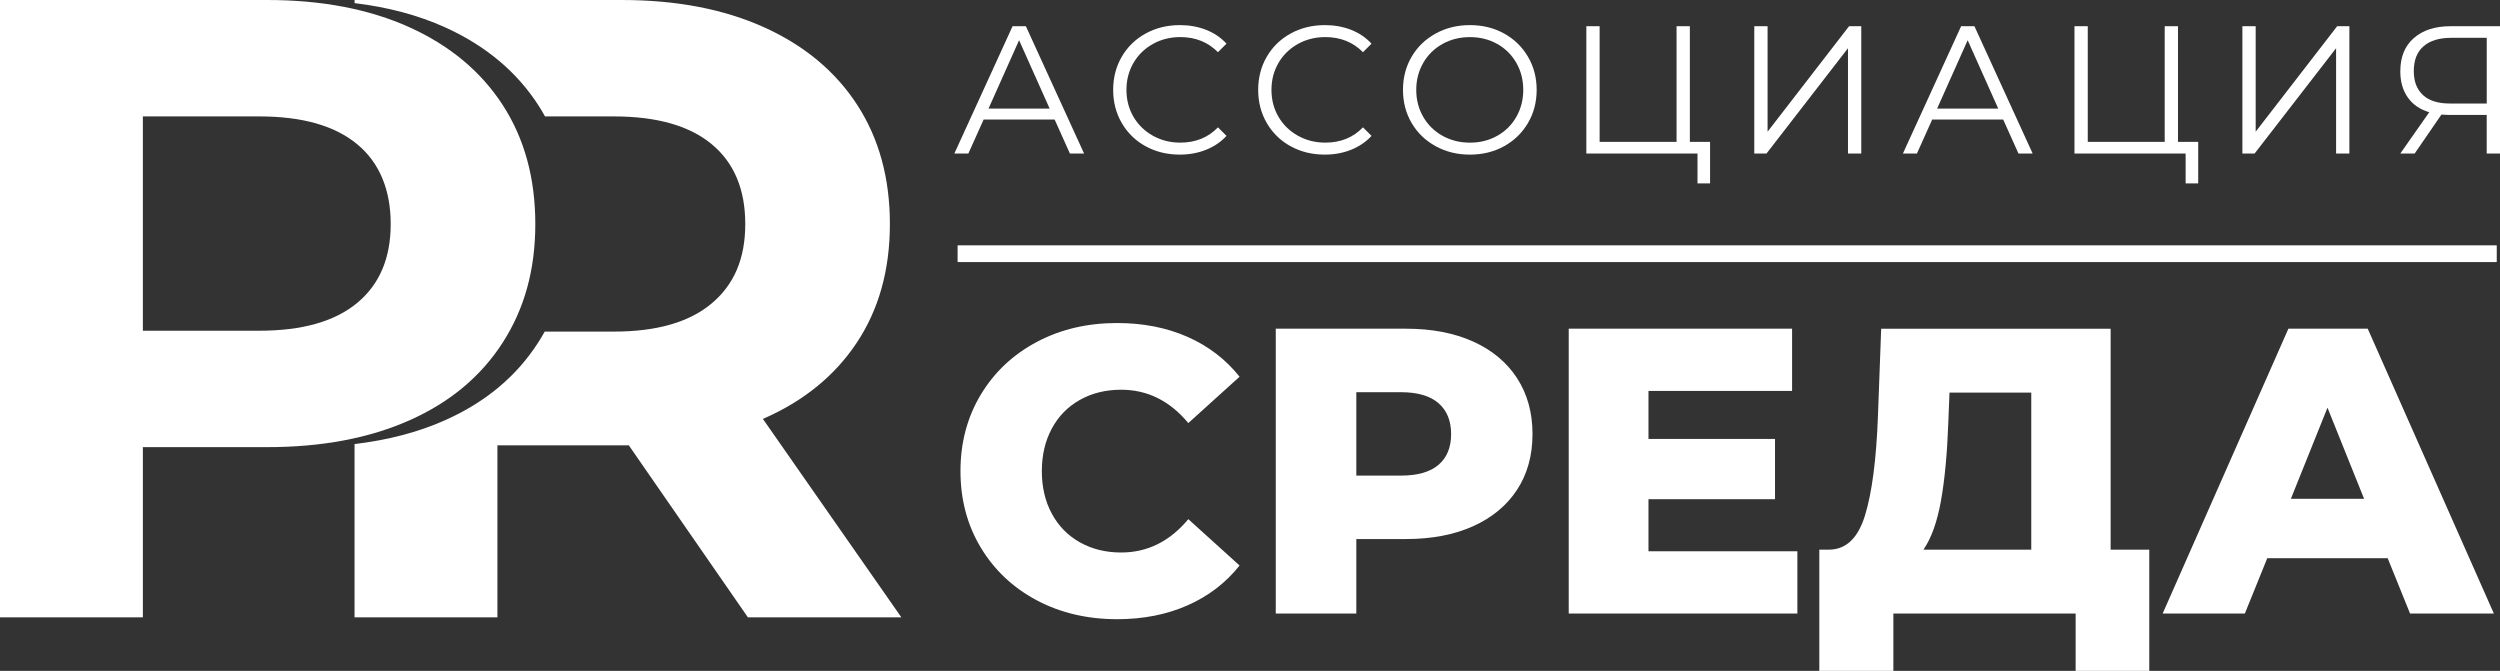 <?xml version="1.0" encoding="UTF-8"?> <svg xmlns="http://www.w3.org/2000/svg" id="_Слой_1" data-name="Слой 1" version="1.1" viewBox="0 0 837.32 224.69"><rect x="0" y="0" width="837.32" height="224.69" fill="#333333" stroke="none"/><defs><style> .cls-1 { fill: #fff; stroke-width: 0px; } </style></defs><path class="cls-1" d="M137.2,9.16c13.49,6.11,23.87,14.77,31.16,25.99,7.28,11.22,10.93,24.52,10.93,39.88s-3.65,28.41-10.93,39.73c-7.29,11.33-17.68,19.99-31.16,25.99-13.49,6.01-29.39,9.01-47.7,9.01h-41.65v57.01H0V0h89.5C107.81,0,123.71,3.06,137.2,9.16ZM119.63,101.46c7.48-6.2,11.23-15.01,11.23-26.43s-3.74-20.53-11.23-26.73c-7.49-6.2-18.41-9.31-32.79-9.31h-38.99v71.78h38.99c14.37,0,25.3-3.1,32.79-9.31Z"></path><path class="cls-1" d="M255.51,140.31c13.59-5.91,24.07-14.42,31.46-25.55,7.38-11.12,11.08-24.37,11.08-39.73s-3.65-28.65-10.93-39.88c-7.29-11.23-17.68-19.89-31.16-25.99-13.49-6.1-29.39-9.16-47.7-9.16h-89.5v1.04c11.18,1.35,21.31,4.04,30.33,8.12,13.49,6.11,23.87,14.77,31.16,25.99.81,1.25,1.57,2.53,2.29,3.84h23.05c14.37,0,25.3,3.1,32.79,9.31,7.48,6.2,11.23,15.12,11.23,26.73s-3.74,20.28-11.23,26.58c-7.49,6.3-18.41,9.45-32.79,9.45h-23.15c-.69,1.25-1.42,2.48-2.2,3.69-7.29,11.33-17.68,19.99-31.16,25.99-9.02,4.02-19.15,6.66-30.33,7.99v58.03h47.85v-57.6h44.01l39.88,57.6h51.4l-46.38-66.46Z"></path><rect class="cls-1" x="320.73" y="82.16" width="515.5" height="5.61" rx=".07" ry=".07" transform="translate(1156.96 169.93) rotate(-180)"></rect><g><path class="cls-1" d="M347.24,201.06c-7.95-4.23-14.2-10.11-18.74-17.65-4.54-7.54-6.81-16.08-6.81-25.62s2.27-18.08,6.81-25.62c4.54-7.54,10.79-13.42,18.74-17.64,7.94-4.23,16.92-6.34,26.91-6.34,8.72,0,16.58,1.55,23.58,4.63,7,3.09,12.81,7.54,17.44,13.35l-17.17,15.53c-6.18-7.44-13.67-11.17-22.49-11.17-5.18,0-9.79,1.14-13.83,3.41-4.05,2.27-7.18,5.47-9.4,9.61-2.23,4.14-3.34,8.88-3.34,14.24s1.11,10.11,3.34,14.24c2.23,4.14,5.36,7.34,9.4,9.61,4.04,2.27,8.65,3.41,13.83,3.41,8.81,0,16.31-3.73,22.49-11.17l17.17,15.53c-4.63,5.82-10.45,10.27-17.44,13.35-7,3.09-14.85,4.63-23.58,4.63-9.99,0-18.96-2.11-26.91-6.33Z"></path><path class="cls-1" d="M493.38,114.39c6.36,2.86,11.26,6.95,14.72,12.26,3.45,5.31,5.18,11.56,5.18,18.73s-1.73,13.4-5.18,18.67c-3.45,5.27-8.36,9.33-14.72,12.2-6.36,2.86-13.85,4.29-22.48,4.29h-16.63v24.94h-26.98v-95.39h43.6c8.63,0,16.12,1.43,22.48,4.29ZM481.8,155.68c2.81-2.41,4.22-5.84,4.22-10.29s-1.41-7.9-4.22-10.35c-2.82-2.45-7-3.68-12.54-3.68h-14.99v27.93h14.99c5.54,0,9.72-1.2,12.54-3.61Z"></path><path class="cls-1" d="M601.99,184.63v20.85h-76.58v-95.39h74.81v20.85h-48.1v16.08h42.38v20.17h-42.38v17.44h49.87Z"></path><path class="cls-1" d="M719.85,184.09v40.6h-24.66v-19.21h-61.05v19.21h-24.8v-40.6h3.41c5.63-.09,9.61-3.95,11.93-11.58,2.32-7.63,3.75-18.62,4.29-32.98l1.09-29.43h76.85v73.99h12.94ZM650.08,167.74c-1.27,7.09-3.23,12.54-5.86,16.35h36.11v-52.6h-27.39l-.41,10.35c-.37,10.17-1.18,18.81-2.45,25.89Z"></path><path class="cls-1" d="M799.7,186.95h-40.33l-7.5,18.53h-27.53l42.11-95.39h26.57l42.24,95.39h-28.07l-7.49-18.53ZM791.8,167.06l-12.26-30.52-12.26,30.52h24.53Z"></path></g><g><path class="cls-1" d="M353.21,40.03h-23.76l-5.12,11.39h-4.69l19.5-42.65h4.45l19.5,42.65h-4.75l-5.12-11.39ZM351.56,36.38l-10.24-22.91-10.24,22.91h20.48Z"></path><path class="cls-1" d="M383.7,48.99c-3.39-1.87-6.05-4.46-7.98-7.77-1.93-3.31-2.89-7.02-2.89-11.12s.96-7.81,2.89-11.12c1.93-3.31,4.6-5.9,8.01-7.77,3.41-1.87,7.23-2.8,11.46-2.8,3.17,0,6.09.53,8.77,1.58,2.68,1.06,4.96,2.6,6.83,4.63l-2.86,2.86c-3.33-3.37-7.54-5.06-12.61-5.06-3.37,0-6.44.77-9.2,2.31-2.76,1.55-4.93,3.66-6.49,6.34-1.56,2.68-2.35,5.69-2.35,9.02s.78,6.34,2.35,9.02c1.56,2.68,3.73,4.79,6.49,6.34,2.76,1.54,5.83,2.32,9.2,2.32,5.12,0,9.32-1.71,12.61-5.12l2.86,2.86c-1.87,2.03-4.15,3.58-6.86,4.66-2.7,1.08-5.64,1.61-8.8,1.61-4.23,0-8.03-.93-11.43-2.8Z"></path><path class="cls-1" d="M432.27,48.99c-3.39-1.87-6.05-4.46-7.98-7.77-1.93-3.31-2.89-7.02-2.89-11.12s.96-7.81,2.89-11.12c1.93-3.31,4.6-5.9,8.01-7.77,3.41-1.87,7.23-2.8,11.46-2.8,3.17,0,6.09.53,8.77,1.58,2.68,1.06,4.96,2.6,6.83,4.63l-2.86,2.86c-3.33-3.37-7.54-5.06-12.61-5.06-3.37,0-6.44.77-9.2,2.31-2.76,1.55-4.93,3.66-6.49,6.34-1.56,2.68-2.35,5.69-2.35,9.02s.78,6.34,2.35,9.02c1.56,2.68,3.73,4.79,6.49,6.34,2.76,1.54,5.83,2.32,9.2,2.32,5.12,0,9.32-1.71,12.61-5.12l2.86,2.86c-1.87,2.03-4.15,3.58-6.86,4.66-2.7,1.08-5.64,1.61-8.8,1.61-4.23,0-8.03-.93-11.43-2.8Z"></path><path class="cls-1" d="M480.83,48.96c-3.43-1.89-6.11-4.48-8.04-7.77-1.93-3.29-2.89-6.99-2.89-11.09s.96-7.8,2.89-11.09c1.93-3.29,4.61-5.88,8.04-7.77,3.43-1.89,7.26-2.83,11.48-2.83s8.03.93,11.43,2.8c3.39,1.87,6.06,4.46,8.01,7.77,1.95,3.31,2.92,7.02,2.92,11.12s-.97,7.81-2.92,11.12c-1.95,3.31-4.62,5.9-8.01,7.77-3.39,1.87-7.2,2.8-11.43,2.8s-8.05-.94-11.48-2.83ZM501.46,45.49c2.72-1.52,4.85-3.63,6.4-6.34,1.54-2.7,2.32-5.72,2.32-9.05s-.77-6.35-2.32-9.05c-1.54-2.7-3.68-4.81-6.4-6.34-2.72-1.52-5.77-2.28-9.14-2.28s-6.43.76-9.17,2.28c-2.74,1.52-4.9,3.64-6.46,6.34-1.56,2.7-2.35,5.72-2.35,9.05s.78,6.35,2.35,9.05c1.56,2.7,3.72,4.81,6.46,6.34,2.74,1.52,5.8,2.29,9.17,2.29s6.42-.76,9.14-2.29Z"></path><path class="cls-1" d="M572.75,47.53v13.89h-4.21v-9.99h-37.23V8.77h4.45v38.75h25.77V8.77h4.45v38.75h6.76Z"></path><path class="cls-1" d="M587.56,8.77h4.45v35.34l27.3-35.34h4.08v42.65h-4.45V16.15l-27.3,35.28h-4.08V8.77Z"></path><path class="cls-1" d="M670.92,40.03h-23.77l-5.12,11.39h-4.69l19.5-42.65h4.45l19.5,42.65h-4.75l-5.12-11.39ZM669.27,36.38l-10.24-22.91-10.24,22.91h20.48Z"></path><path class="cls-1" d="M736.24,47.53v13.89h-4.21v-9.99h-37.23V8.77h4.45v38.75h25.77V8.77h4.45v38.75h6.76Z"></path><path class="cls-1" d="M751.04,8.77h4.45v35.34l27.3-35.34h4.08v42.65h-4.45V16.15l-27.3,35.28h-4.08V8.77Z"></path><path class="cls-1" d="M837.32,8.77v42.65h-4.45v-12.92h-12.73c-.57,0-1.38-.04-2.44-.12l-8.96,13.04h-4.81l9.69-13.83c-3.13-.93-5.53-2.59-7.19-4.96-1.67-2.38-2.5-5.29-2.5-8.74,0-4.79,1.51-8.51,4.54-11.15,3.03-2.64,7.12-3.96,12.28-3.96h16.57ZM811.52,31.84c2.05,1.89,5.05,2.83,8.99,2.83h12.37V12.67h-11.94c-3.98,0-7.06.94-9.23,2.83s-3.26,4.64-3.26,8.26,1.03,6.18,3.08,8.07Z"></path></g></svg> 